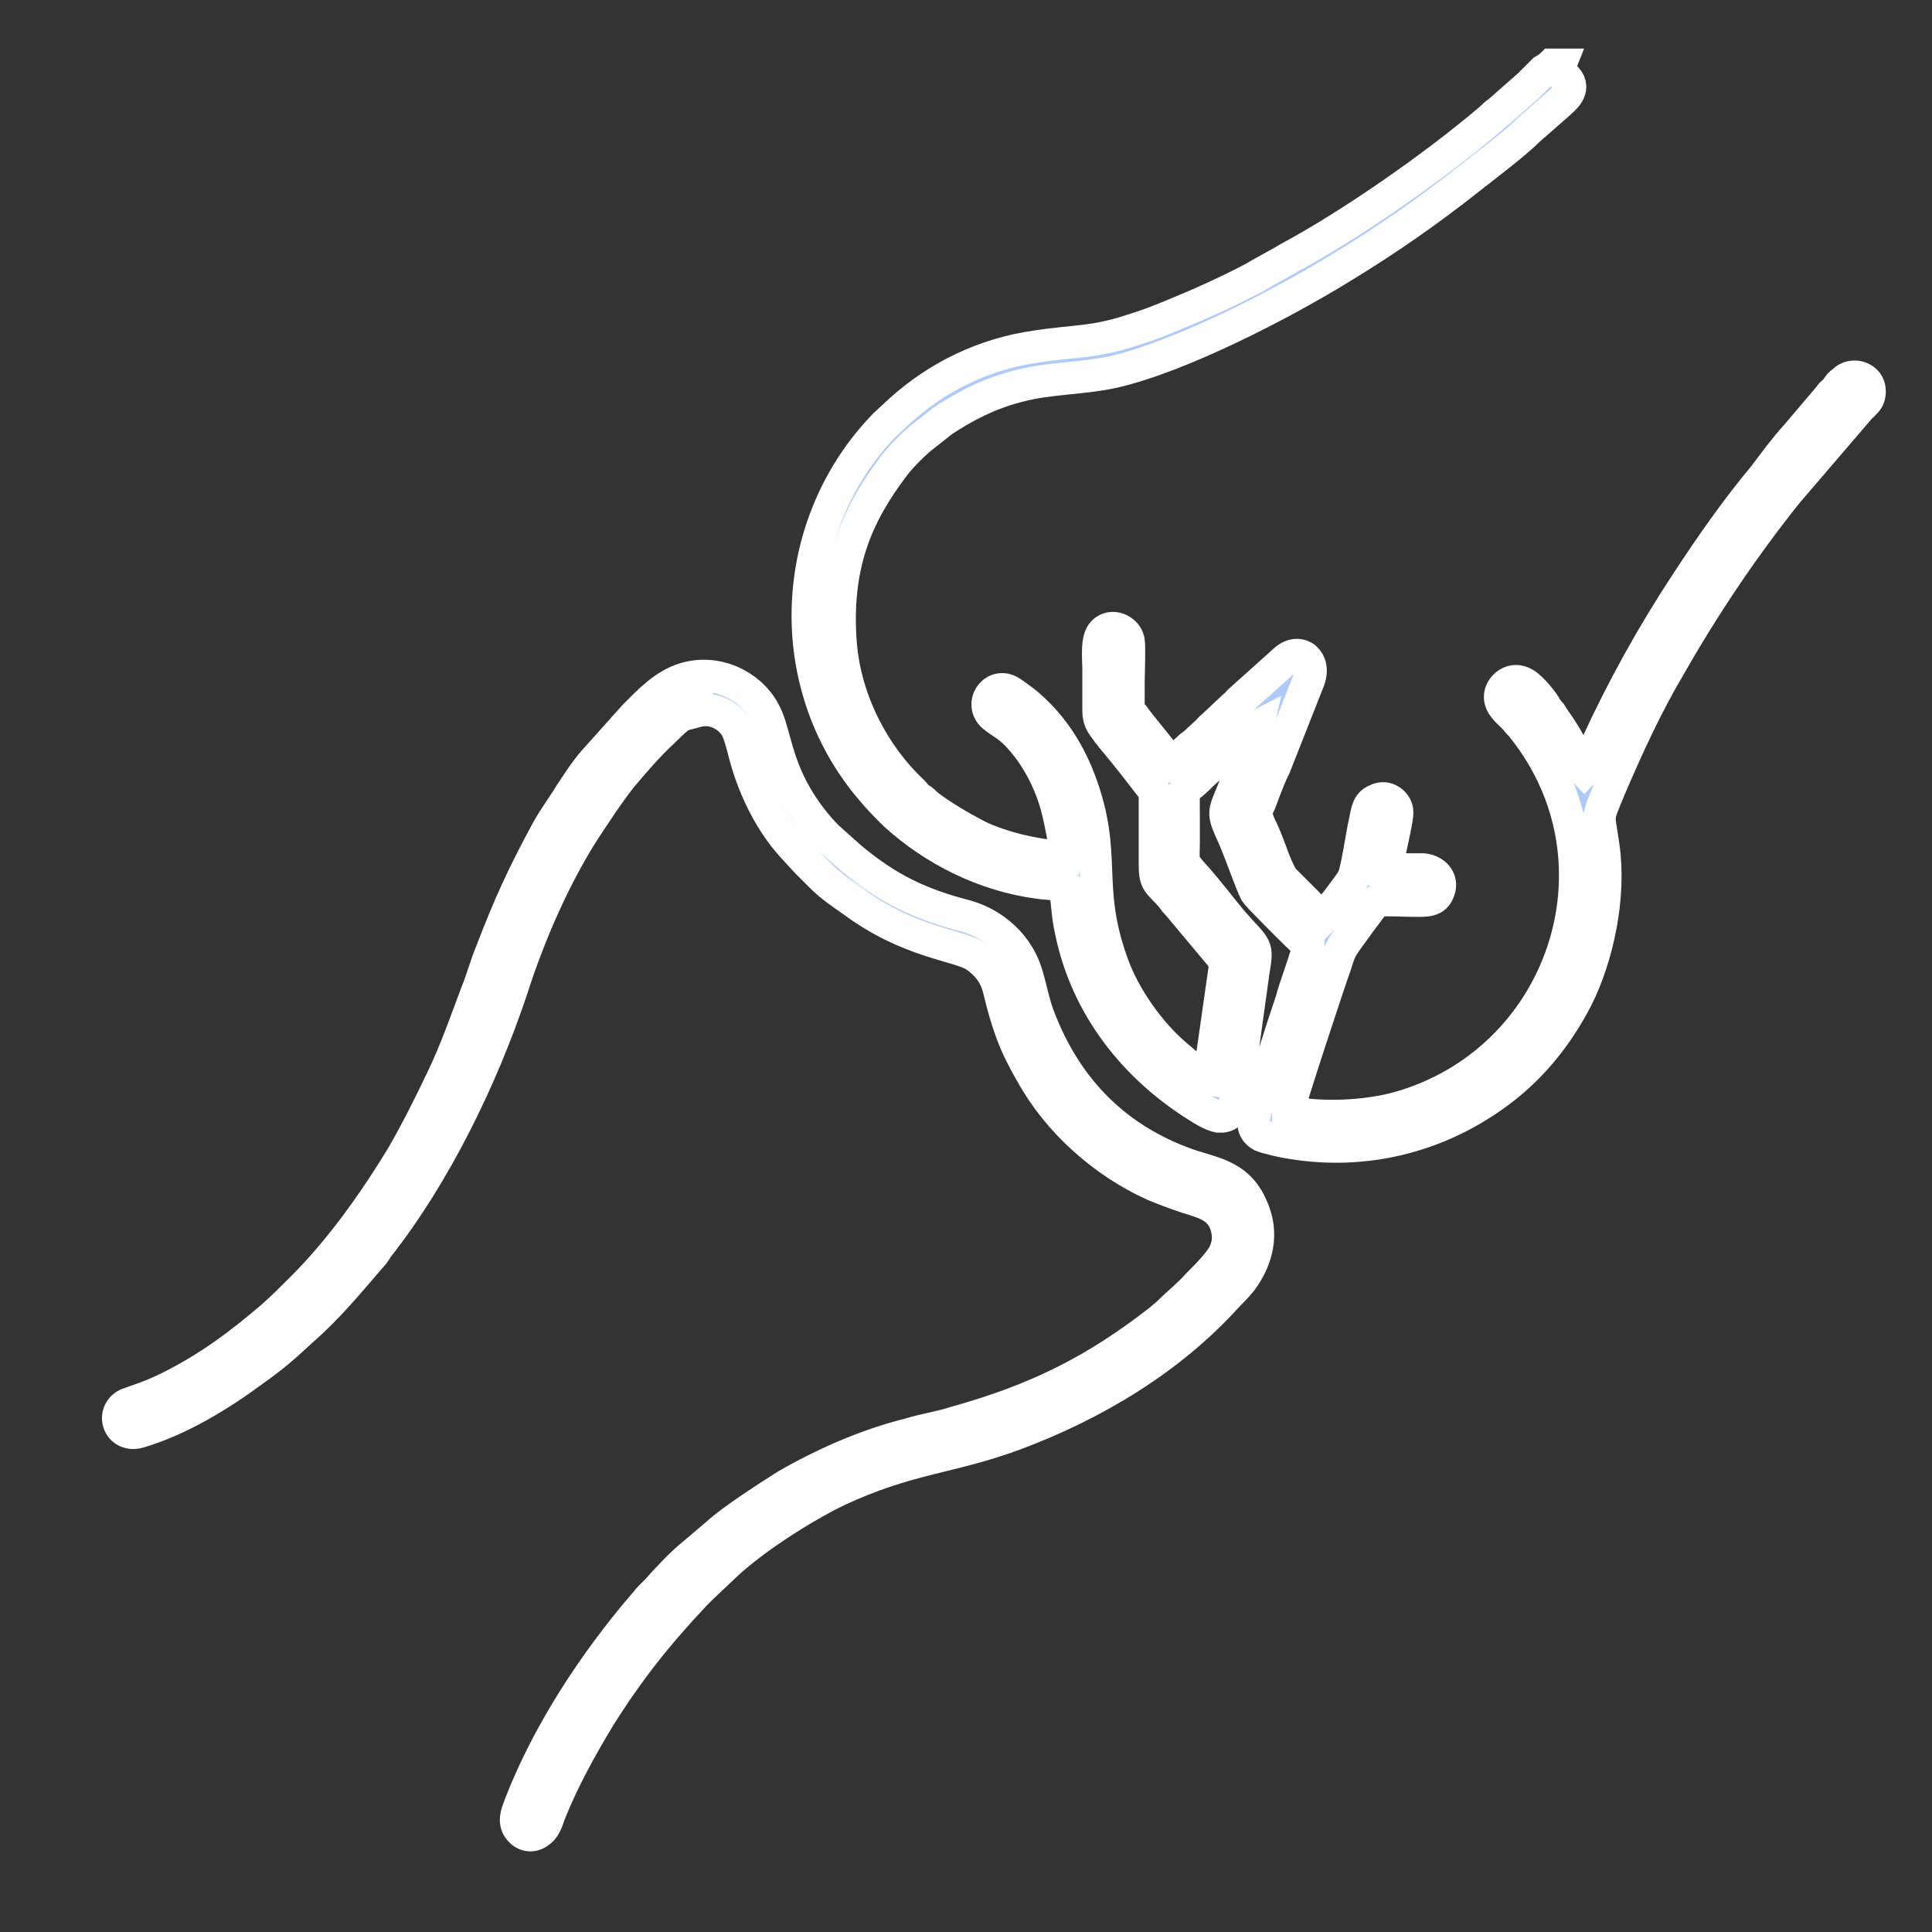 <?xml version="1.0" encoding="UTF-8"?>
<!DOCTYPE svg PUBLIC "-//W3C//DTD SVG 1.1//EN" "http://www.w3.org/Graphics/SVG/1.1/DTD/svg11.dtd">
<!-- Creator: CorelDRAW 2021 (64-Bit) -->
<svg xmlns="http://www.w3.org/2000/svg" xml:space="preserve" width="1in" height="1in" version="1.1" style="shape-rendering:geometricPrecision; text-rendering:geometricPrecision; image-rendering:optimizeQuality; fill-rule:evenodd; clip-rule:evenodd"
viewBox="0 0 16.11 16.11"
 xmlns:xlink="http://www.w3.org/1999/xlink"
 xmlns:xodm="http://www.corel.com/coreldraw/odm/2003">
 <rect x="0" y="0" width="16.11" height="16.11" fill="#333333" stroke="none"/>
 <defs>
  <style type="text/css">
   <![CDATA[
    .str0 {stroke:#FFFFFF;stroke-width:0.27;stroke-miterlimit:22.926}
    .fil1 {fill:none}
    .fil0 {fill:#ADCAFA}
   ]]>
  </style>
 </defs>
 <g id="Layer_x0020_1">
  <g id="_2138550430976">
   <path class="fil0 str0" d="M13.01 0.54l-0.07 0c-0.01,0.01 -0.05,0.04 -0.07,0.05 -0.02,0.02 -0.04,0.04 -0.06,0.06 -0.02,0.02 -0.04,0.04 -0.06,0.06l-0.25 0.22c-0.03,0.02 -0.05,0.04 -0.07,0.06 -0.47,0.4 -1.16,0.88 -1.68,1.16 -0.1,0.06 -0.2,0.11 -0.3,0.17 -0.21,0.11 -0.43,0.21 -0.65,0.3 -0.12,0.05 -0.22,0.09 -0.35,0.13 -0.33,0.11 -0.49,0.09 -0.81,0.14 -0.43,0.06 -0.82,0.25 -1.13,0.53l-0.13 0.12c-0.79,0.81 -0.87,2.11 -0.15,3 0.05,0.06 0.11,0.13 0.17,0.19 0.02,0.02 0.04,0.04 0.06,0.06 0.33,0.3 0.75,0.51 1.2,0.57 0.05,0.01 0.19,0.01 0.22,0.03 0.02,0.13 0.02,0.24 0.05,0.37 0.13,0.64 0.54,1.15 1.08,1.48 0.03,0.02 0.1,0.06 0.15,0.07 0.15,0.01 0.14,-0.15 0.16,-0.26l0.13 -0.94c0.04,-0.24 0.03,-0.19 -0.17,-0.42 -0.11,-0.13 -0.22,-0.28 -0.34,-0.41 -0.09,-0.1 -0.07,-0.11 -0.07,-0.26 -0,-0.07 0,-0.14 0,-0.21 0,-0.31 -0.02,-0.17 0.15,-0.35l0.27 -0.24c0.01,-0.01 0.03,-0.02 0.04,-0.03 0.03,-0.03 0.05,-0.04 0.08,-0.07 0.02,-0.01 0.06,-0.06 0.08,-0.07 -0.02,0.09 -0.14,0.34 -0.18,0.47 -0.11,0.29 -0.13,0.22 -0.01,0.49 0.05,0.12 0.13,0.35 0.17,0.43 0.02,0.03 0.22,0.23 0.26,0.27 0.06,0.06 0.11,0.11 0.18,0.17 -0,0.06 -0.12,0.37 -0.14,0.46 -0.05,0.15 -0.1,0.3 -0.15,0.46 -0.05,0.15 -0.1,0.3 -0.15,0.46 -0.02,0.08 -0.04,0.16 0.05,0.21 0.05,0.02 0.18,0.05 0.25,0.06 0.61,0.1 1.2,-0.05 1.68,-0.39 0.3,-0.21 0.53,-0.49 0.7,-0.82 0.17,-0.34 0.28,-0.84 0.22,-1.26 -0.04,-0.29 -0.06,-0.21 0.05,-0.48 0.15,-0.35 0.31,-0.7 0.5,-1.02 0.29,-0.51 0.62,-1 0.98,-1.45l0.6 -0.7c0.01,-0.02 0.02,-0.03 0.04,-0.04 0.03,-0.03 0.05,-0.05 0.05,-0.11 -0,-0.11 -0.14,-0.16 -0.22,-0.08 -0.01,0.01 -0.03,0.02 -0.04,0.04 -0.01,0.01 -0.02,0.03 -0.03,0.04 -0.01,0.01 -0.03,0.02 -0.04,0.04l-0.28 0.33c-0.1,0.11 -0.18,0.22 -0.27,0.34 -0.22,0.26 -0.45,0.59 -0.64,0.88 -0.29,0.44 -0.54,0.89 -0.76,1.37 -0.02,0.04 -0.07,0.18 -0.1,0.21 -0.01,-0.01 -0.12,-0.24 -0.18,-0.33 -0.03,-0.05 -0.07,-0.1 -0.1,-0.15 -0.02,-0.02 -0.04,-0.05 -0.05,-0.07 -0.04,-0.06 -0.13,-0.17 -0.19,-0.19 -0.07,-0.03 -0.14,0.01 -0.17,0.07 -0.05,0.11 0.07,0.18 0.12,0.24 0.02,0.03 0.04,0.04 0.06,0.07 0.9,1.13 0.33,2.79 -1.05,3.17 -0.26,0.07 -0.63,0.09 -0.91,0.03 0,-0.04 0.34,-1.07 0.38,-1.18 0.03,-0.08 0.04,-0.15 0.09,-0.22 0.02,-0.03 0.25,-0.35 0.27,-0.36 0.1,-0.01 0.21,-0 0.3,-0 0.11,-0 0.19,0.01 0.22,-0.09 0.03,-0.09 -0.04,-0.16 -0.13,-0.17 -0.1,-0 -0.21,0 -0.31,0 0.01,-0.09 0.1,-0.43 0.09,-0.49 -0.01,-0.07 -0.09,-0.13 -0.17,-0.09 -0.08,0.03 -0.08,0.1 -0.1,0.19 -0.02,0.08 -0.07,0.43 -0.1,0.47 -0.02,0.04 -0.22,0.3 -0.25,0.33l-0.33 -0.33c-0.03,-0.04 -0.08,-0.16 -0.1,-0.22 -0.03,-0.08 -0.06,-0.16 -0.1,-0.24 -0.05,-0.13 -0.02,-0.09 0.03,-0.24 0.03,-0.08 0.06,-0.16 0.1,-0.24l0.28 -0.71c0.07,-0.17 -0.07,-0.28 -0.19,-0.18l-0.39 0.35c-0.02,0.02 -0.02,0.03 -0.04,0.04l-0.17 0.16c-0.02,0.02 -0.03,0.02 -0.04,0.04l-0.13 0.12c-0.02,0.01 -0.03,0.02 -0.05,0.04l-0.09 0.08c-0.02,0.02 -0.03,0.03 -0.05,0.04 -0.02,-0.05 -0.27,-0.34 -0.3,-0.39 -0.03,-0.04 -0.05,-0.05 -0.05,-0.12 0,-0.06 0,-0.12 0,-0.17 0,-0.07 0.01,-0.3 -0,-0.35 -0.02,-0.09 -0.14,-0.14 -0.21,-0.07 -0.06,0.06 -0.04,0.21 -0.04,0.31 0,0.12 -0,0.23 -0,0.35 0,0.09 0.04,0.12 0.08,0.18 0.02,0.02 0.02,0.03 0.04,0.05 0.11,0.13 0.21,0.26 0.31,0.39 0.04,0.05 0.04,0.04 0.04,0.13l-0 0.53c-0,0.16 0.03,0.14 0.15,0.28 0.01,0.02 0.02,0.03 0.04,0.05l0.36 0.43c0.01,0.02 0.03,0.03 0.04,0.05l-0.14 0.98c-0.06,-0.01 -0.2,-0.14 -0.26,-0.19 -0.23,-0.19 -0.45,-0.5 -0.55,-0.79 -0.23,-0.65 -0.03,-0.89 -0.27,-1.52 -0.1,-0.26 -0.25,-0.48 -0.46,-0.65 -0.03,-0.02 -0.09,-0.07 -0.13,-0.09 -0.13,-0.06 -0.24,0.11 -0.13,0.21 0.07,0.06 0.14,0.08 0.24,0.2 0.14,0.16 0.25,0.38 0.3,0.59 0.02,0.08 0.07,0.31 0.06,0.39 -0.26,-0.02 -0.52,-0.08 -0.73,-0.18 -0.15,-0.08 -0.29,-0.16 -0.42,-0.26 -0.02,-0.02 -0.04,-0.04 -0.06,-0.05 -0.03,-0.02 -0.04,-0.04 -0.06,-0.06 -0.32,-0.3 -0.56,-0.75 -0.6,-1.23 -0.05,-0.65 0.13,-1.07 0.44,-1.48 0.06,-0.08 0.15,-0.17 0.22,-0.23l0.19 -0.15c0.18,-0.12 0.39,-0.23 0.63,-0.29 0.26,-0.07 0.53,-0.06 0.8,-0.12 0.56,-0.13 1.39,-0.56 1.88,-0.86 0.38,-0.23 0.74,-0.48 1.08,-0.75 0.14,-0.11 0.38,-0.29 0.5,-0.41 0.08,-0.07 0.16,-0.14 0.24,-0.21 0.04,-0.04 0.16,-0.12 0.07,-0.22l-0.05 -0.04c-0.02,-0.01 -0.01,-0 -0.02,-0.02z"/>
   <path class="fil0 str0" d="M5.81 5.93c0.15,-0.04 0.28,0.05 0.33,0.14 0.03,0.06 0.04,0.11 0.06,0.18 0.07,0.29 0.21,0.59 0.41,0.81l0.12 0.13c0.04,0.04 0.08,0.08 0.12,0.12 0.08,0.08 0.17,0.14 0.27,0.21 0.46,0.34 0.87,0.36 1.01,0.45 0.09,0.06 0.17,0.15 0.2,0.28 0.07,0.29 0.13,0.46 0.27,0.7 0.22,0.4 0.6,0.74 1.02,0.93 0.12,0.05 0.23,0.09 0.36,0.13 0.13,0.04 0.22,0.1 0.25,0.23 0.02,0.08 0.01,0.14 -0.02,0.21 -0.04,0.08 -0.15,0.19 -0.22,0.26 -0.08,0.09 -0.17,0.16 -0.25,0.24l-0.07 0.06c-0.54,0.42 -1.02,0.66 -1.7,0.85 -0.12,0.04 -0.26,0.06 -0.39,0.1 -0.36,0.09 -0.72,0.25 -1.03,0.43 -0.14,0.09 -0.44,0.28 -0.57,0.4l-0.2 0.17c-0.08,0.06 -0.24,0.23 -0.3,0.3 -0.02,0.02 -0.04,0.04 -0.06,0.06 -0.02,0.02 -0.04,0.05 -0.06,0.07 -0.41,0.48 -0.79,1.06 -1.02,1.65 -0.02,0.06 -0.06,0.13 -0.02,0.2 0.03,0.05 0.1,0.09 0.17,0.04 0.05,-0.03 0.07,-0.09 0.09,-0.15 0.11,-0.28 0.26,-0.55 0.41,-0.8 0.25,-0.4 0.49,-0.7 0.8,-1.03 0.02,-0.02 0.04,-0.04 0.06,-0.06l0.19 -0.18c0.23,-0.22 0.65,-0.49 0.94,-0.63 0.6,-0.28 0.94,-0.27 1.48,-0.47 0.67,-0.25 1.3,-0.63 1.77,-1.15 0.04,-0.04 0.08,-0.08 0.12,-0.13 0.12,-0.16 0.18,-0.36 0.11,-0.56 -0.11,-0.32 -0.33,-0.33 -0.56,-0.41 -0.59,-0.21 -1,-0.62 -1.23,-1.21 -0.05,-0.12 -0.07,-0.25 -0.11,-0.38 -0.07,-0.23 -0.26,-0.41 -0.5,-0.48 -0.39,-0.1 -0.66,-0.23 -0.97,-0.49l-0.19 -0.17c-0.1,-0.1 -0.19,-0.22 -0.26,-0.34 -0.18,-0.31 -0.18,-0.55 -0.27,-0.71 -0.12,-0.22 -0.4,-0.35 -0.66,-0.27 -0.17,0.05 -0.3,0.19 -0.42,0.31l-0.34 0.38c-0.07,0.08 -0.14,0.19 -0.2,0.28 -0.06,0.1 -0.13,0.19 -0.19,0.3 -0.2,0.37 -0.31,0.61 -0.46,1 -0.05,0.12 -0.08,0.24 -0.13,0.36 -0.09,0.24 -0.17,0.47 -0.28,0.7 -0.11,0.23 -0.21,0.43 -0.33,0.64 -0.26,0.43 -0.54,0.81 -0.84,1.11 -0.08,0.08 -0.16,0.16 -0.25,0.24 -0.27,0.23 -0.52,0.42 -0.86,0.59 -0.14,0.07 -0.24,0.1 -0.35,0.14 -0.14,0.07 -0.07,0.28 0.1,0.23 0.34,-0.1 0.68,-0.31 0.95,-0.51 0.17,-0.12 0.26,-0.2 0.4,-0.33 0.22,-0.19 0.4,-0.41 0.59,-0.63 0.02,-0.02 0.03,-0.04 0.05,-0.07 0.48,-0.61 0.87,-1.41 1.12,-2.16 0.15,-0.47 0.37,-0.96 0.61,-1.33 0.1,-0.15 0.19,-0.29 0.3,-0.43 0.11,-0.13 0.22,-0.26 0.35,-0.38 0.08,-0.08 0.17,-0.17 0.28,-0.2z"/>
  </g>
  <rect class="fil1" x="-0" width="16.11" height="16.11"/>
 </g>
</svg>

